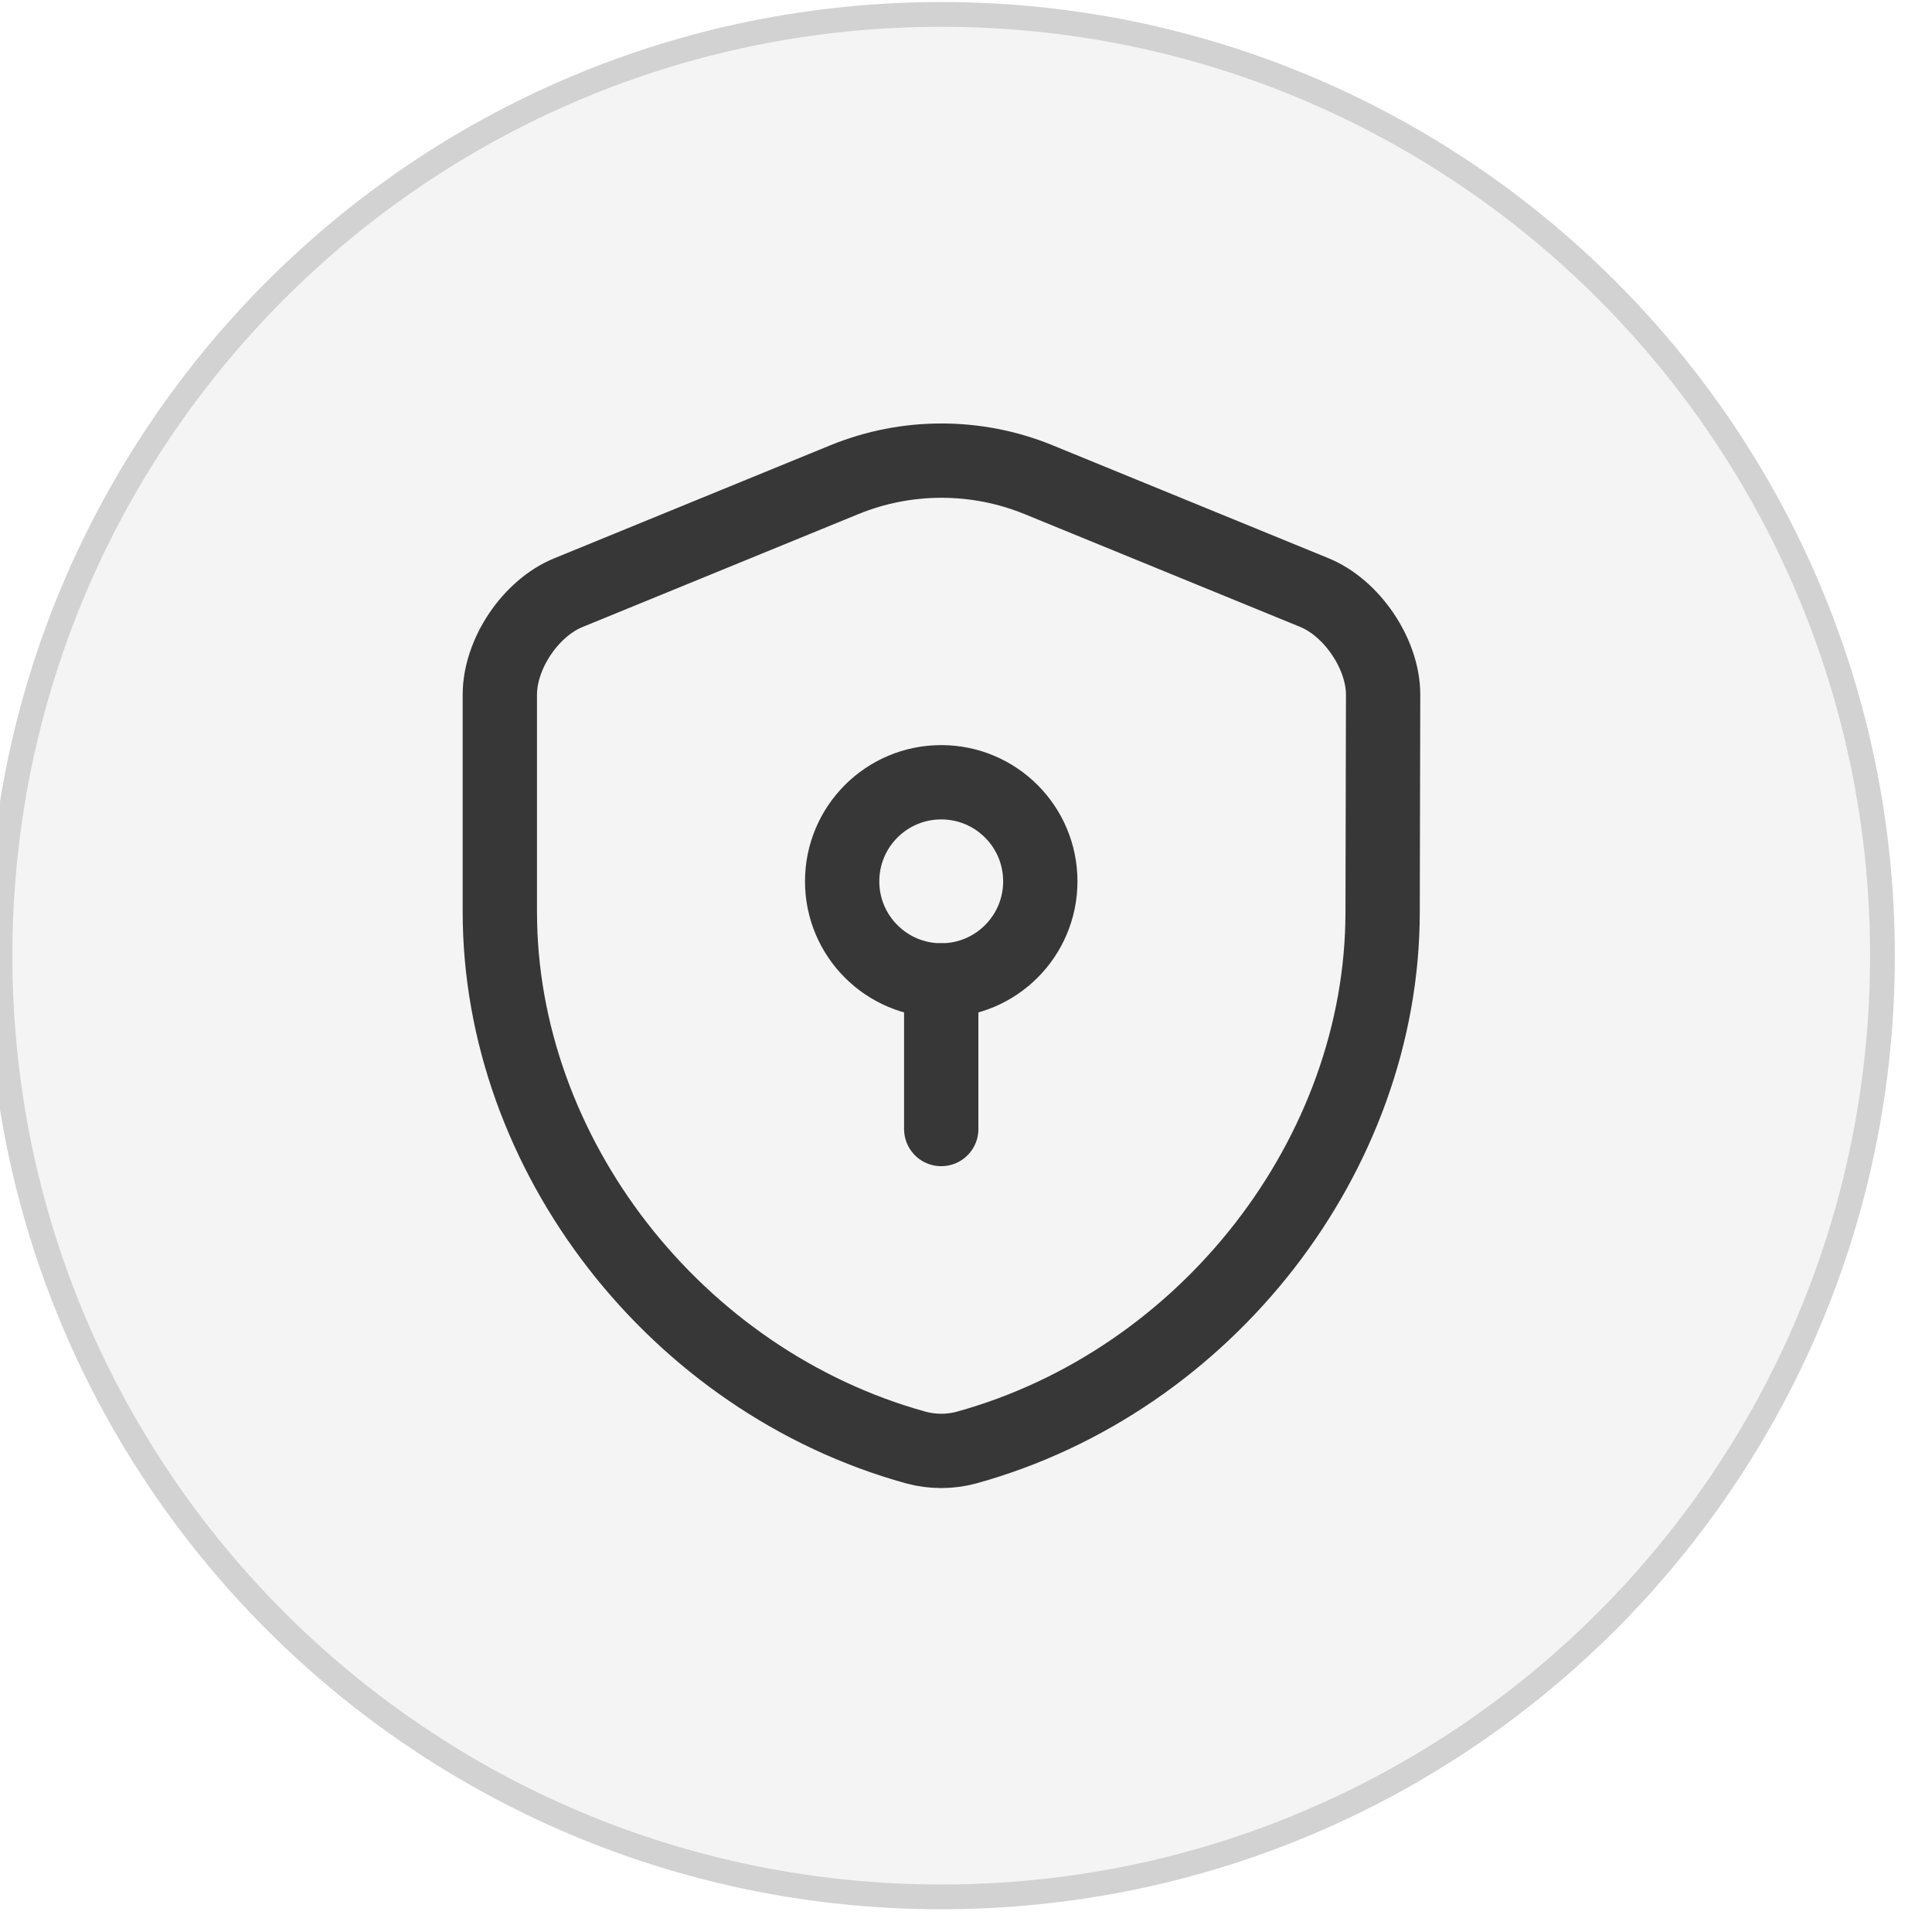 <svg width="39" height="39" viewBox="0 0 39 39" fill="none" xmlns="http://www.w3.org/2000/svg">
<path d="M0 19.291C0 8.798 8.507 0.291 19 0.291C29.493 0.291 38 8.798 38 19.291C38 29.784 29.493 38.291 19 38.291C8.507 38.291 0 29.784 0 19.291Z" fill="#AFAFAF" fill-opacity="0.13"/>
<path d="M0 19.291C0 8.798 8.507 0.291 19 0.291C29.493 0.291 38 8.798 38 19.291C38 29.784 29.493 38.291 19 38.291C8.507 38.291 0 29.784 0 19.291Z" stroke="#D2D2D2" stroke-width="0.5"/>
<path d="M27.91 18.411C27.91 23.301 24.36 27.881 19.51 29.221C19.18 29.311 18.82 29.311 18.49 29.221C13.64 27.881 10.09 23.301 10.09 18.411V14.021C10.09 13.201 10.71 12.271 11.48 11.961L17.05 9.681C18.3 9.171 19.71 9.171 20.96 9.681L26.53 11.961C27.29 12.271 27.92 13.201 27.92 14.021L27.91 18.411Z" stroke="#373737" stroke-width="1.5" stroke-linecap="round" stroke-linejoin="round"/>
<path d="M19 19.791C20.105 19.791 21 18.896 21 17.791C21 16.686 20.105 15.791 19 15.791C17.895 15.791 17 16.686 17 17.791C17 18.896 17.895 19.791 19 19.791Z" stroke="#373737" stroke-width="1.5" stroke-miterlimit="10" stroke-linecap="round" stroke-linejoin="round"/>
<path d="M19 19.791V22.791" stroke="#373737" stroke-width="1.5" stroke-miterlimit="10" stroke-linecap="round" stroke-linejoin="round"/>
</svg>
